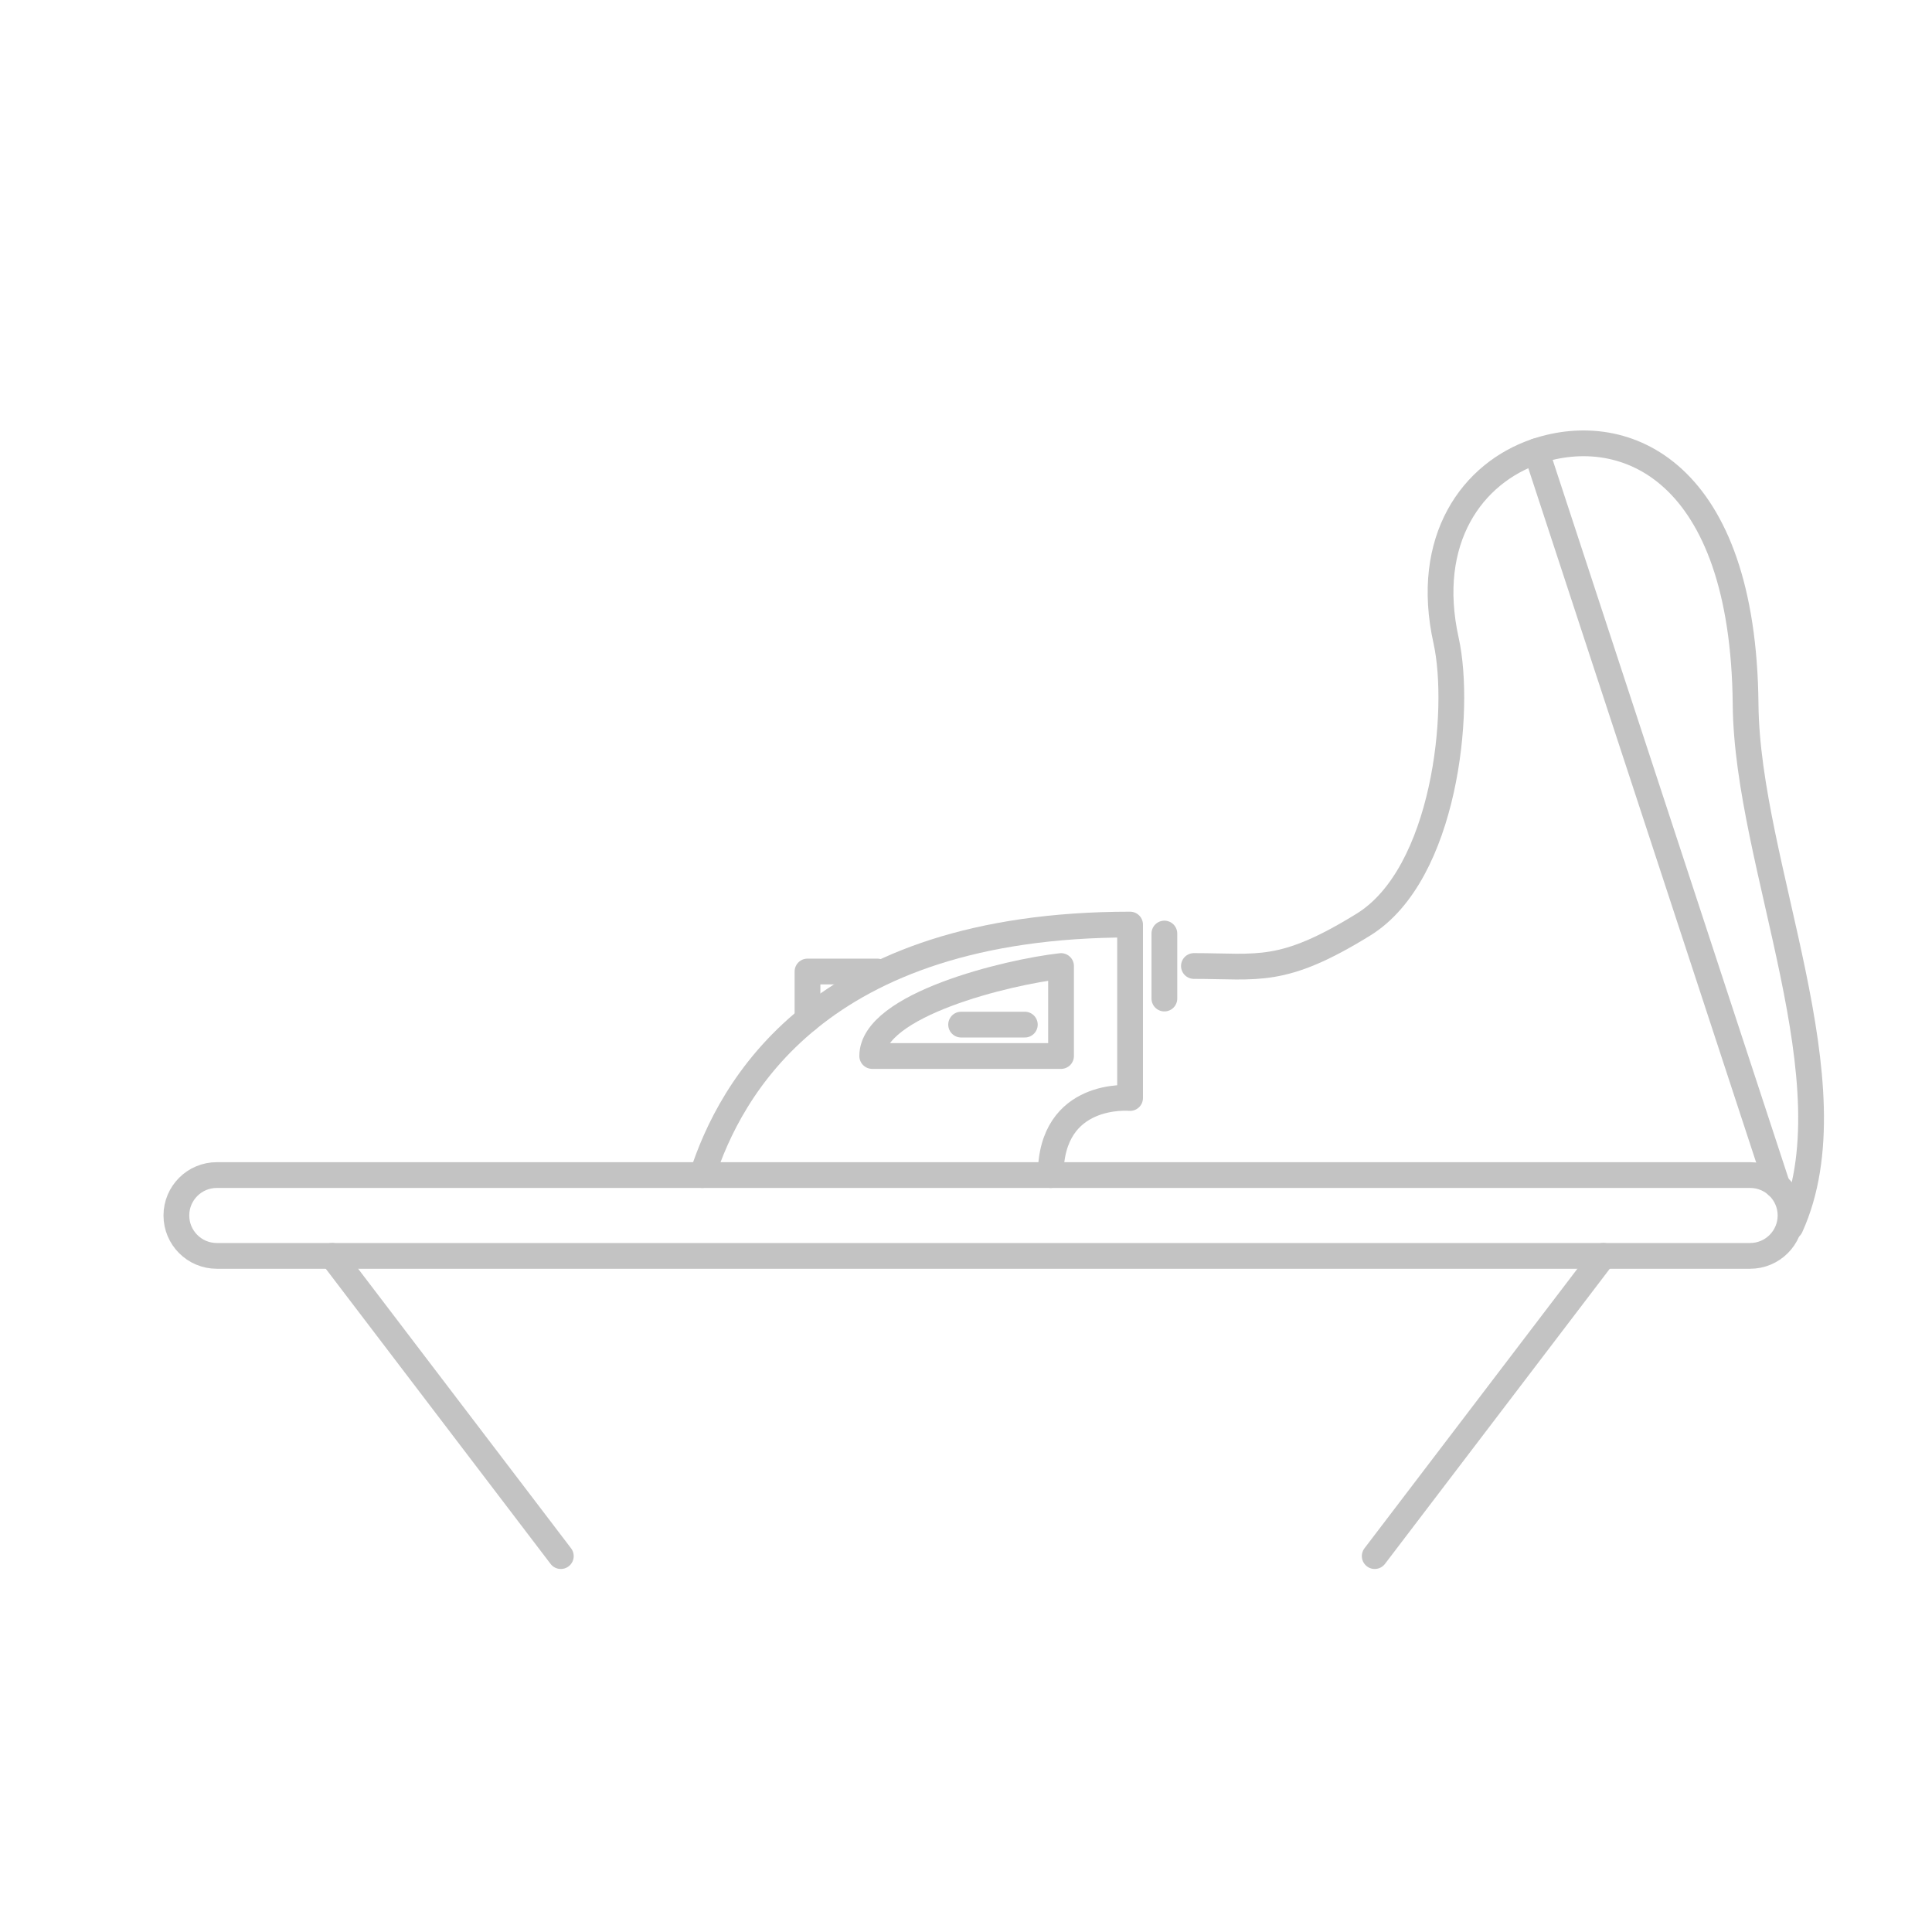 <?xml version="1.0" encoding="utf-8"?>
<!-- Generator: Adobe Illustrator 16.0.0, SVG Export Plug-In . SVG Version: 6.00 Build 0)  -->
<!DOCTYPE svg PUBLIC "-//W3C//DTD SVG 1.1//EN" "http://www.w3.org/Graphics/SVG/1.1/DTD/svg11.dtd">
<svg version="1.1" id="Layer_1" xmlns="http://www.w3.org/2000/svg" xmlns:xlink="http://www.w3.org/1999/xlink" x="0px" y="0px"
	 width="150px" height="150px" viewBox="0 0 150 150" enable-background="new 0 0 150 150" xml:space="preserve">
<line fill="none" stroke="#C3C3C3" stroke-width="2" stroke-linecap="round" stroke-linejoin="round" stroke-miterlimit="10" x1="124.487" y1="97.506" x2="106.733" y2="120.815"/>
<line fill="none" stroke="#C3C3C3" stroke-width="2" stroke-linecap="round" stroke-linejoin="round" stroke-miterlimit="10" x1="25.788" y1="97.506" x2="43.542" y2="120.815"/>
<path fill="none" stroke="#C3C3C3" stroke-width="2" stroke-linecap="round" stroke-linejoin="round" stroke-miterlimit="10" d="
	M139.017,94.369c0-1.732-1.404-3.137-3.137-3.137H16.831c-1.732,0-3.137,1.404-3.137,3.137l0,0c0,1.732,1.404,3.137,3.137,3.137
	H135.88C137.612,97.506,139.017,96.102,139.017,94.369L139.017,94.369z"/>
<line fill="none" stroke="#C3C3C3" stroke-width="2" stroke-linecap="round" stroke-linejoin="round" stroke-miterlimit="10" x1="137.989" y1="92.052" x2="119.277" y2="35.035"/>
<path fill="none" stroke="#C3C3C3" stroke-width="2" stroke-linecap="round" stroke-linejoin="round" stroke-miterlimit="10" d="
	M54.53,91.232c2.128-6.569,8.911-19.449,33.209-19.449c0,4.847,0,13.465,0,13.465s-6.163-0.585-6.163,5.984"/>
<polyline fill="none" stroke="#C3C3C3" stroke-width="2" stroke-linecap="round" stroke-linejoin="round" stroke-miterlimit="10" points="
	68.111,75.427 62.694,75.427 62.694,79.148 "/>
<path fill="none" stroke="#C3C3C3" stroke-width="2" stroke-linecap="round" stroke-linejoin="round" stroke-miterlimit="10" d="
	M82.379,75.004c-4.152,0.463-14.662,3.01-14.66,6.984c2.959,0,14.66,0,14.66,0V75.004z"/>
<line fill="none" stroke="#C3C3C3" stroke-width="2" stroke-linecap="round" stroke-linejoin="round" stroke-miterlimit="10" x1="74.621" y1="79.551" x2="79.567" y2="79.551"/>
<line fill="none" stroke="#C3C3C3" stroke-width="2" stroke-linecap="round" stroke-linejoin="round" stroke-miterlimit="10" x1="90.402" y1="72.48" x2="90.402" y2="77.527"/>
<path fill="none" stroke="#C3C3C3" stroke-width="2" stroke-linecap="round" stroke-linejoin="round" stroke-miterlimit="10" d="
	M92.695,75c5,0,6.832,0.697,13.166-3.217s7.615-16.632,6.415-22.04c-1.748-7.874,2.045-13.036,7.001-14.708
	c6.918-2.333,16.084,1.501,16.251,19.667c0.115,12.5,8.5,29.5,3.488,40.55"/>
</svg>
